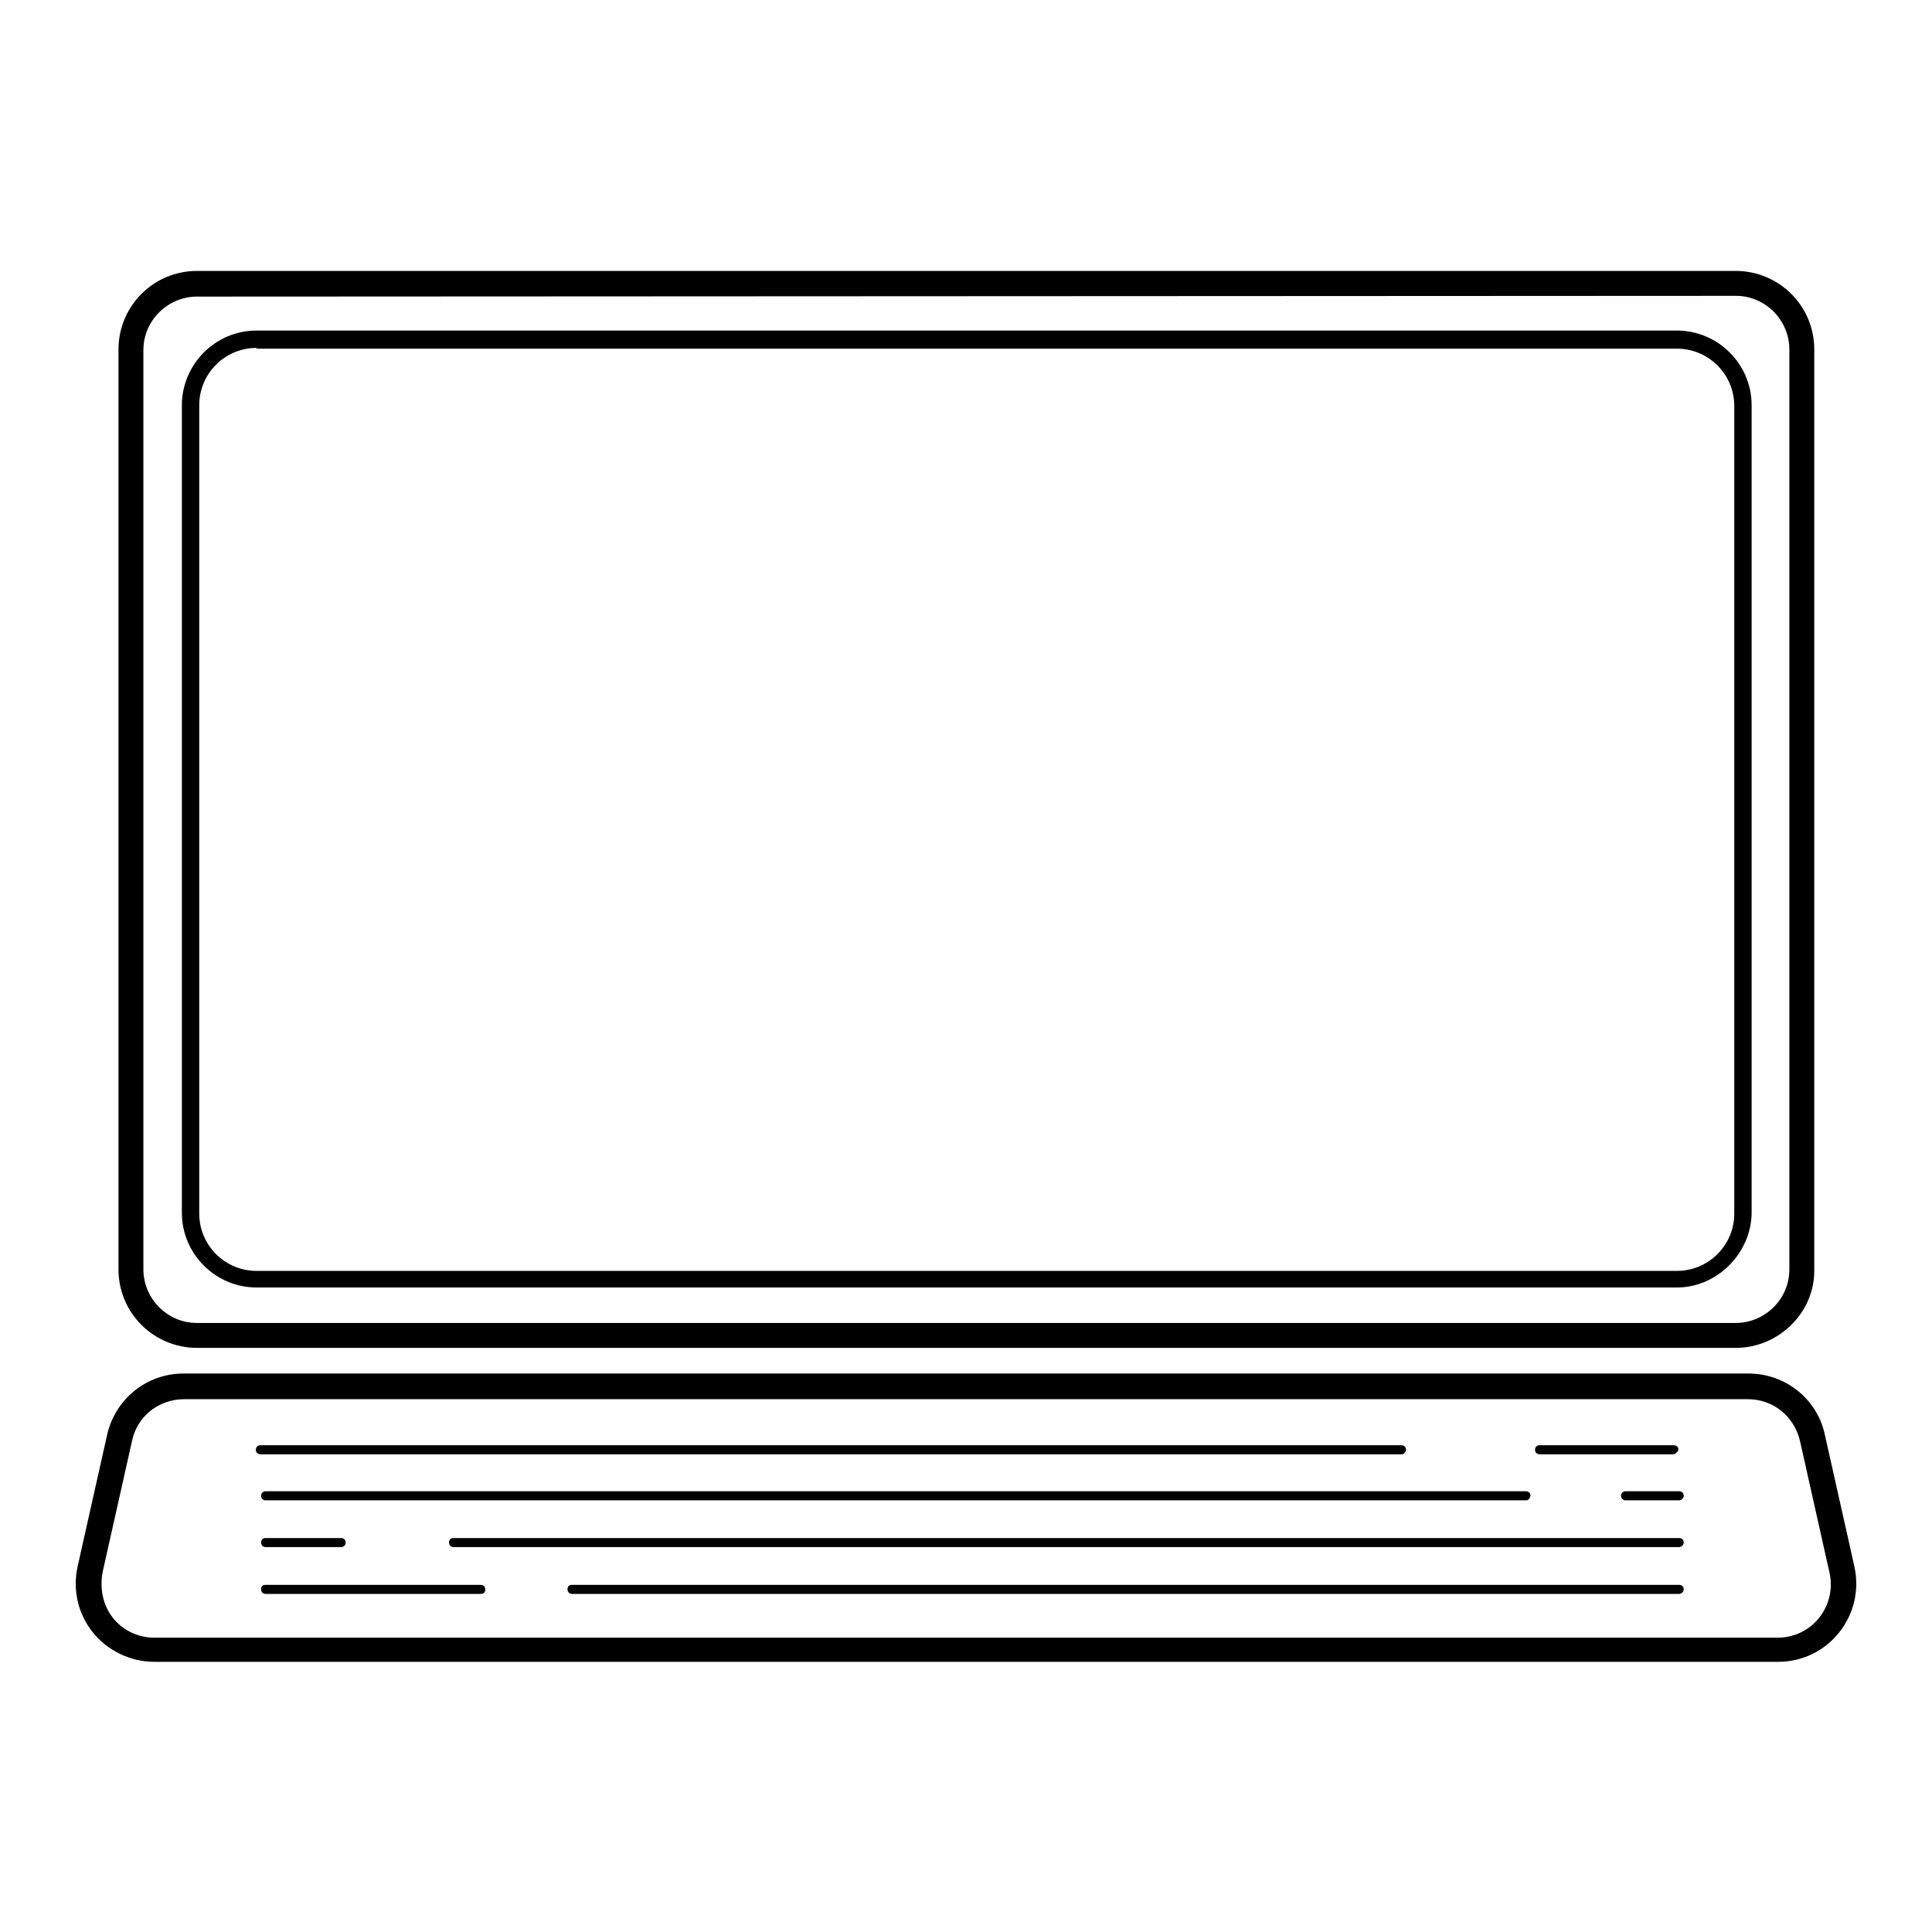 <?xml version="1.0" encoding="utf-8"?>
<!-- Svg Vector Icons : http://www.onlinewebfonts.com/icon -->
<!DOCTYPE svg PUBLIC "-//W3C//DTD SVG 1.1//EN" "http://www.w3.org/Graphics/SVG/1.1/DTD/svg11.dtd">
<svg version="1.1" xmlns="http://www.w3.org/2000/svg" xmlns:xlink="http://www.w3.org/1999/xlink" x="0px" y="0px" viewBox="0 0 256 256" enable-background="new 0 0 256 256" xml:space="preserve">
<g> <path fill="#000000" d="M230,178.6H26.1c-5.7,0-10.4-4.6-10.4-10.4V46.3c0-5.7,4.6-10.4,10.4-10.4H230c5.7,0,10.4,4.6,10.4,10.4 v121.9C240.5,173.9,235.7,178.6,230,178.6z M26.1,39.3c-3.8,0-7.1,3.1-7.1,7.1v121.8c0,3.8,3.1,7.1,7.1,7.1H230 c3.8,0,7.1-3.1,7.1-7.1V46.3c0-3.8-3.1-7.1-7.1-7.1L26.1,39.3L26.1,39.3z M222.2,170.6H34c-5.4,0-9.9-4.4-9.9-9.9V53.7 c0-5.4,4.4-9.9,9.9-9.9h188.2c5.4,0,9.9,4.4,9.9,9.9v107.1C232,166.1,227.5,170.6,222.2,170.6z M34,46.1c-4.2,0-7.6,3.4-7.6,7.6 v107.1c0,4.2,3.4,7.6,7.6,7.6h188.2c4.2,0,7.6-3.4,7.6-7.6V53.8c0-4.2-3.4-7.6-7.6-7.6H34z M235.6,220.2H20.4 c-3.1,0-6.2-1.5-8.1-3.9c-2-2.5-2.7-5.7-2-8.8l3.9-17.4c1.1-4.8,5.3-8.1,10.1-8.1h207.4c4.9,0,9.1,3.4,10.1,8.1l3.9,17.4 c0.7,3.1,0,6.3-2,8.8C241.8,218.7,238.9,220.2,235.6,220.2L235.6,220.2z M24.4,185.4c-3.3,0-6.2,2.2-6.9,5.5l-3.9,17.4 c-0.4,2.1,0,4.3,1.3,6c1.3,1.7,3.4,2.7,5.5,2.7h215.2c2.1,0,4.2-1,5.5-2.7c1.3-1.7,1.8-3.8,1.3-6l-3.9-17.4 c-0.8-3.3-3.6-5.5-6.9-5.5H24.4L24.4,185.4z M185.8,192.7H34.5c-0.3,0-0.6-0.2-0.6-0.6c0-0.3,0.2-0.6,0.6-0.6h151.2 c0.3,0,0.6,0.2,0.6,0.6C186.3,192.4,186,192.7,185.8,192.7z M221.7,192.7H204c-0.3,0-0.6-0.2-0.6-0.6c0-0.3,0.2-0.6,0.6-0.6h17.8 c0.3,0,0.6,0.2,0.6,0.6C222.3,192.4,222,192.7,221.7,192.7z M202.2,198.8h-167c-0.3,0-0.6-0.2-0.6-0.6c0-0.3,0.2-0.6,0.6-0.6h167 c0.3,0,0.6,0.2,0.6,0.6C202.7,198.6,202.5,198.8,202.2,198.8z M222.5,198.8h-7.1c-0.3,0-0.6-0.2-0.6-0.6c0-0.3,0.2-0.6,0.6-0.6h7.1 c0.3,0,0.6,0.2,0.6,0.6C223.1,198.6,222.7,198.8,222.5,198.8z M45.2,205h-10c-0.3,0-0.6-0.2-0.6-0.6s0.2-0.6,0.6-0.6h10 c0.3,0,0.6,0.2,0.6,0.6S45.5,205,45.2,205z M222.5,205H60.1c-0.3,0-0.6-0.2-0.6-0.6s0.2-0.6,0.6-0.6h162.4c0.3,0,0.6,0.2,0.6,0.6 S222.7,205,222.5,205z M63.7,211.2H35.2c-0.3,0-0.6-0.2-0.6-0.6s0.2-0.6,0.6-0.6h28.5c0.3,0,0.6,0.2,0.6,0.6S64.1,211.2,63.7,211.2 z M222.5,211.2H75.8c-0.3,0-0.6-0.2-0.6-0.6s0.2-0.6,0.6-0.6h146.7c0.3,0,0.6,0.2,0.6,0.6S222.7,211.2,222.5,211.2z"/></g>
</svg>